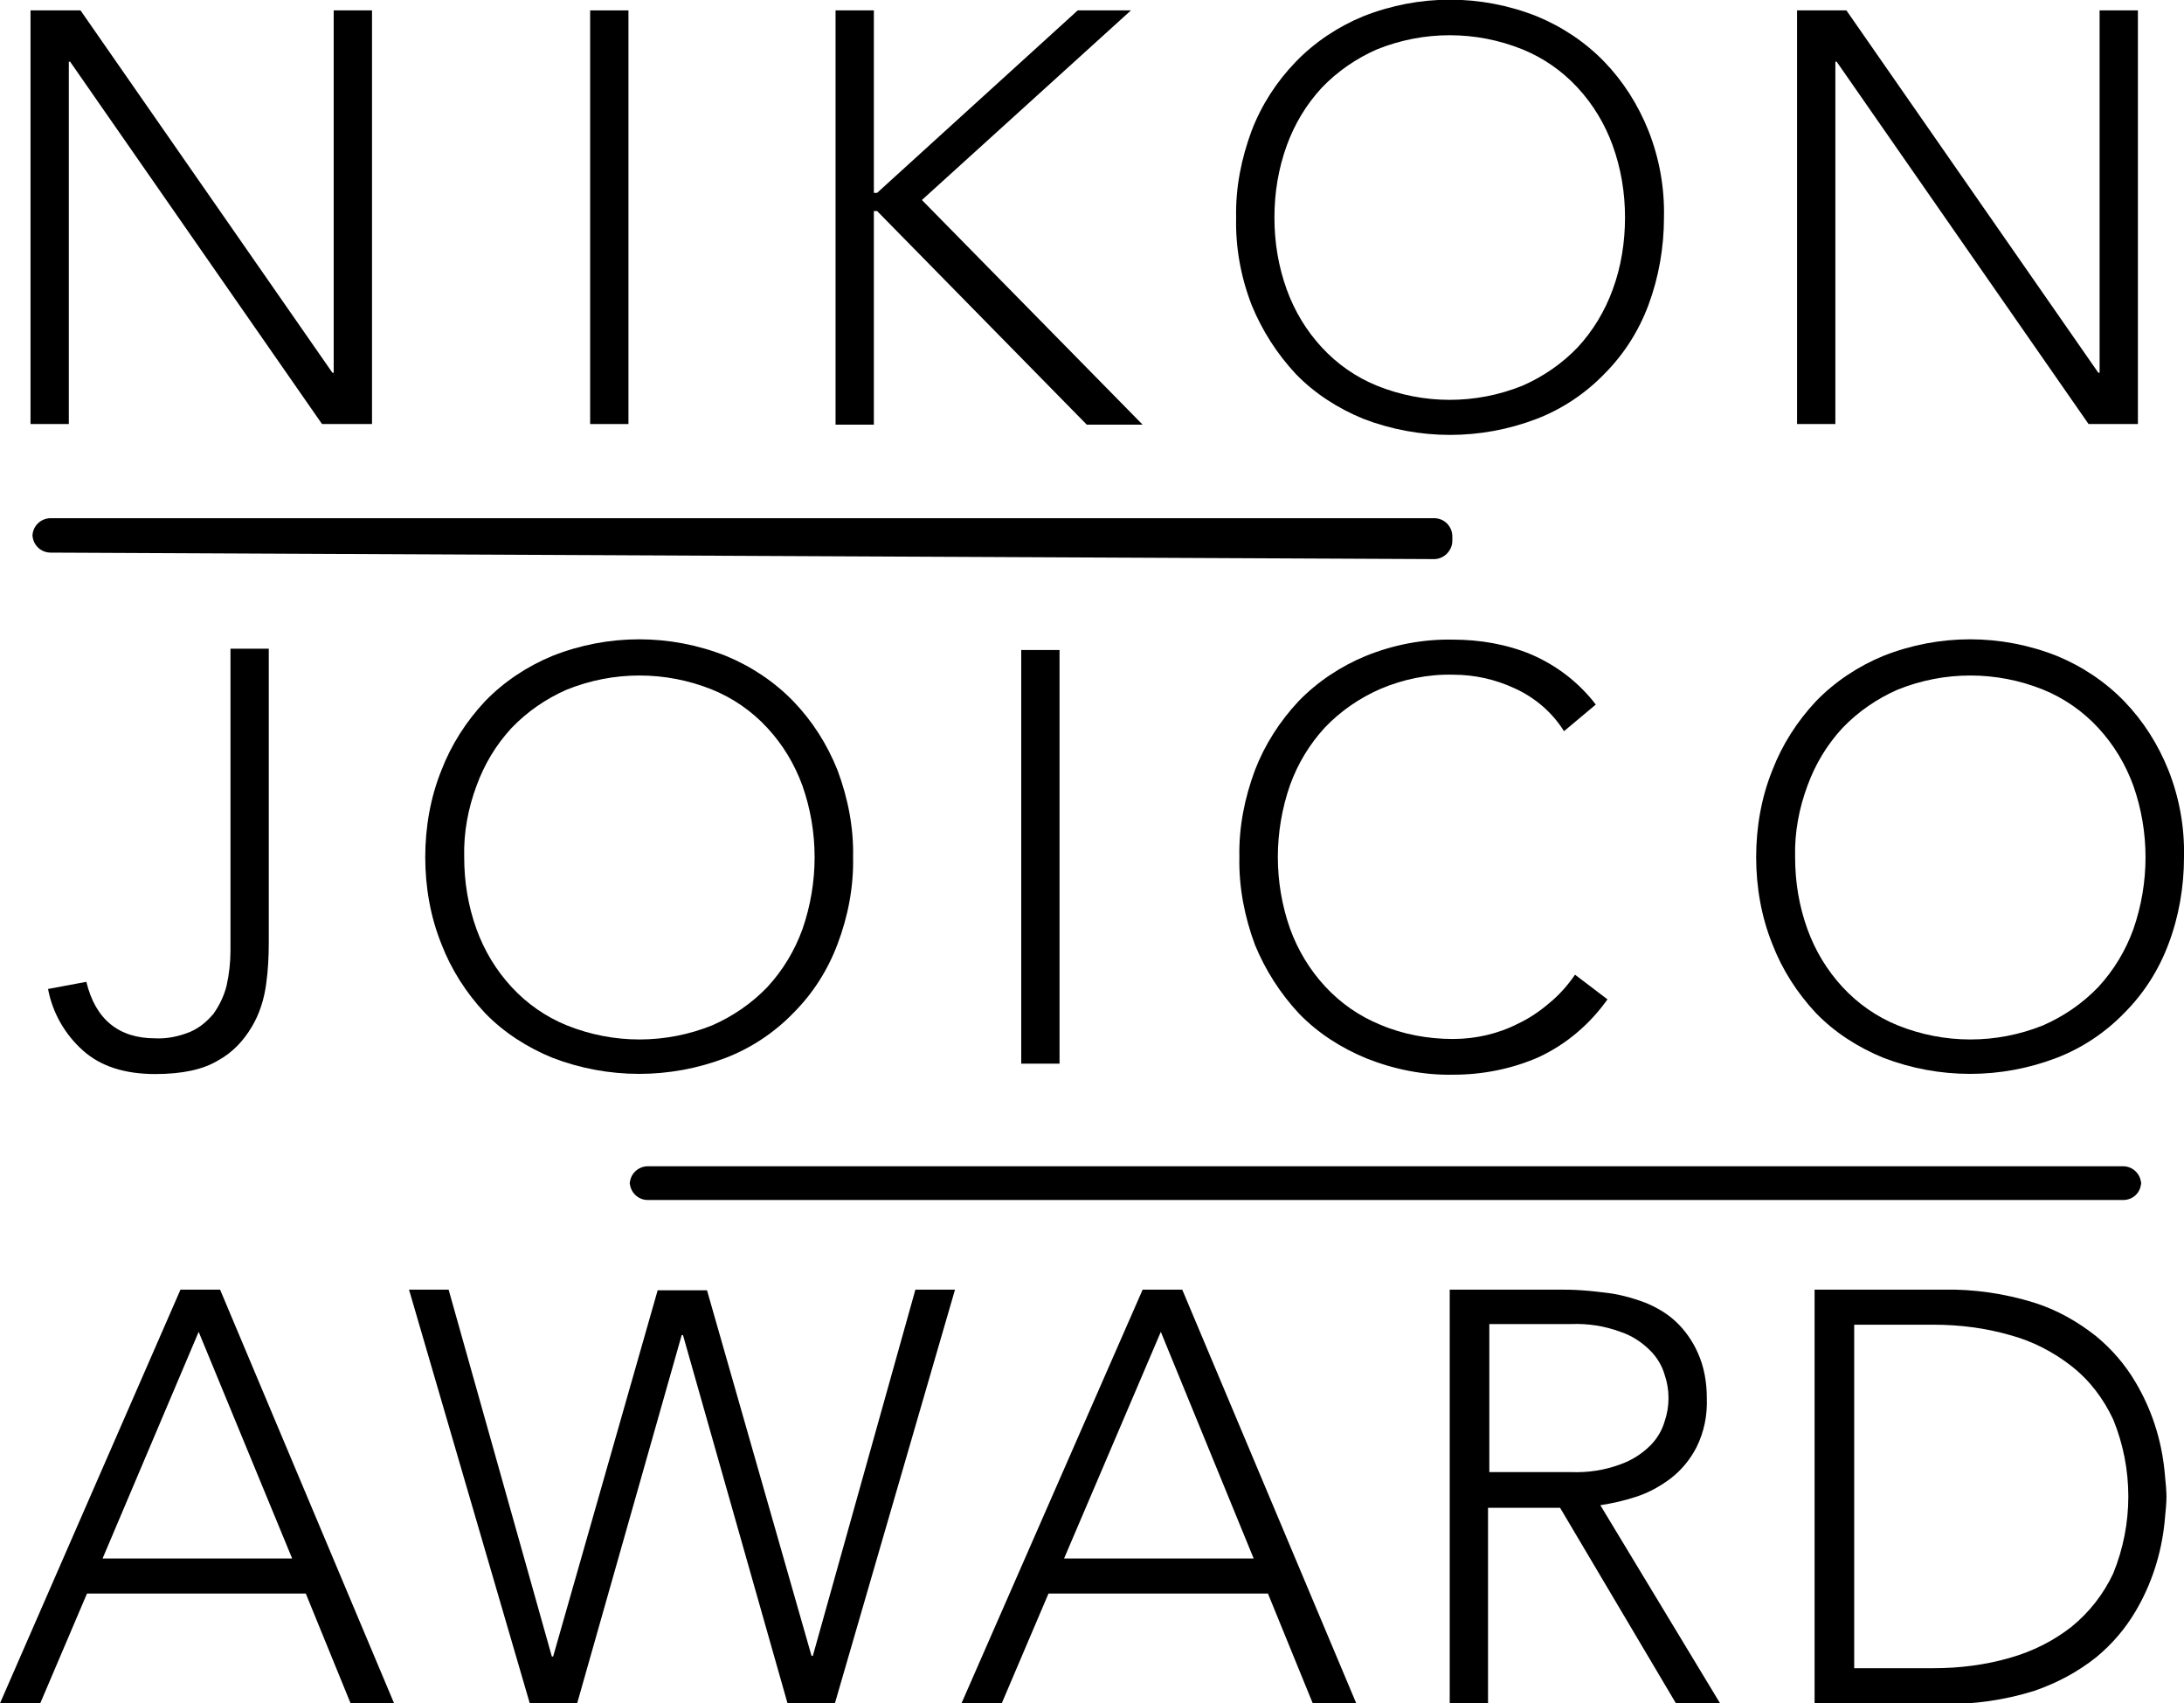 <?xml version="1.0" encoding="UTF-8"?>
<svg xmlns="http://www.w3.org/2000/svg" xmlns:xlink="http://www.w3.org/1999/xlink" version="1.1" id="Layer_1" x="0px" y="0px" viewBox="0 0 336.4 262.3" style="enable-background:new 0 0 336.4 262.3;" xml:space="preserve">
<path d="M4.7,1.6h7.7l38.8,55.8h0.2V1.6h5.9v63.7h-7.7L10.8,9.5h-0.2v55.8H4.7V1.6z"></path>
<path d="M90.9,1.6h5.9v63.7h-5.9V1.6z"></path>
<path d="M128.7,1.6h5.9v28.1h0.5l30.9-28.1h8.2L142,30.8l34,34.6h-8.6l-32.3-32.9h-0.5v32.9h-5.9V1.6z"></path>
<path d="M190.4,33.5c-0.1-4.6,0.8-9.1,2.4-13.4c1.5-3.9,3.8-7.5,6.8-10.6c2.9-3,6.5-5.4,10.4-7c8.6-3.4,18.1-3.4,26.7,0  c3.9,1.6,7.5,4,10.4,7c2.9,3,5.2,6.6,6.8,10.6c1.7,4.3,2.5,8.8,2.4,13.4c0,4.6-0.8,9.2-2.4,13.5c-1.5,4-3.8,7.6-6.8,10.6  c-2.9,3-6.5,5.4-10.4,6.9c-8.6,3.3-18.1,3.3-26.7,0c-3.9-1.6-7.5-3.9-10.4-6.9c-2.9-3.1-5.2-6.7-6.8-10.6  C191.1,42.6,190.3,38.1,190.4,33.5z M196.3,33.5c0,3.8,0.6,7.5,1.9,11.1c1.2,3.3,3,6.3,5.4,8.9c2.4,2.6,5.3,4.6,8.5,5.9  c7.2,2.9,15.2,2.9,22.4,0c3.2-1.4,6.1-3.4,8.5-5.9c2.4-2.6,4.2-5.6,5.4-8.9c1.3-3.5,1.9-7.3,1.9-11.1c0-3.8-0.6-7.5-1.9-11.1  c-1.2-3.3-3-6.3-5.4-8.9c-2.4-2.6-5.3-4.6-8.5-5.9c-7.2-2.9-15.2-2.9-22.4,0c-3.2,1.4-6.1,3.4-8.5,5.9c-2.4,2.6-4.2,5.6-5.4,8.9  C196.9,26,196.3,29.7,196.3,33.5L196.3,33.5z"></path>
<path d="M276.8,1.6h7.6l38.8,55.8h0.2V1.6h5.9v63.7h-7.6L282.9,9.5h-0.2v55.8h-5.9V1.6z"></path>
<path d="M41.4,145.1c0,2.1-0.1,4.3-0.4,6.4c-0.3,2.3-1,4.6-2.2,6.6c-1.3,2.2-3,4-5.2,5.2c-2.3,1.4-5.5,2.1-9.7,2.1  c-4.7,0-8.4-1.2-11.1-3.6c-2.8-2.5-4.7-5.8-5.4-9.5l5.9-1.1c1.4,5.8,5,8.7,10.6,8.7c1.8,0.1,3.7-0.3,5.4-1c1.4-0.6,2.6-1.6,3.6-2.8  c0.9-1.3,1.6-2.7,2-4.3c0.4-1.8,0.6-3.6,0.6-5.4v-46.5h5.9V145.1z"></path>
<path d="M65.5,132c0-4.6,0.8-9.2,2.5-13.4c1.5-3.9,3.8-7.5,6.7-10.6c2.9-3,6.5-5.4,10.4-7c8.6-3.4,18.1-3.4,26.7,0  c3.9,1.6,7.5,4,10.4,7c2.9,3,5.2,6.6,6.8,10.6c1.6,4.3,2.5,8.8,2.4,13.4c0.1,4.6-0.8,9.2-2.4,13.4c-1.5,4-3.8,7.6-6.8,10.6  c-2.9,3-6.5,5.4-10.4,6.9c-8.6,3.3-18.1,3.3-26.7,0c-3.9-1.6-7.5-3.9-10.4-6.9c-2.9-3.1-5.2-6.7-6.7-10.6  C66.3,141.2,65.5,136.6,65.5,132z M71.5,132c0,3.8,0.6,7.5,1.9,11.1c1.2,3.3,3,6.3,5.4,8.9c2.4,2.6,5.3,4.6,8.5,5.9  c7.2,2.9,15.2,2.9,22.4,0c3.2-1.4,6.1-3.4,8.5-5.9c2.4-2.6,4.2-5.6,5.4-8.9c2.5-7.2,2.5-15,0-22.1c-1.2-3.3-3-6.3-5.4-8.9  c-2.4-2.6-5.3-4.6-8.5-5.9c-7.2-2.9-15.2-2.9-22.4,0c-3.2,1.4-6.1,3.4-8.5,5.9c-2.4,2.6-4.2,5.6-5.4,8.9  C72.1,124.5,71.4,128.2,71.5,132z"></path>
<path d="M157.3,100.1h5.9v63.7h-5.9V100.1z"></path>
<path d="M247.6,153.9c-2.7,3.8-6.3,6.9-10.6,8.9c-4.1,1.8-8.6,2.7-13.1,2.7c-4.6,0.1-9.1-0.8-13.4-2.5c-3.9-1.6-7.5-3.9-10.4-6.9  c-2.9-3.1-5.2-6.7-6.8-10.6c-1.6-4.3-2.5-8.9-2.4-13.5c-0.1-4.6,0.8-9.1,2.4-13.4c1.5-3.9,3.8-7.5,6.7-10.6c2.9-3,6.5-5.4,10.4-7  c4.2-1.7,8.8-2.6,13.4-2.5c4.1,0,8.3,0.7,12.1,2.3c3.9,1.7,7.3,4.3,9.9,7.7l-4.9,4.1c-1.8-2.9-4.5-5.2-7.6-6.6  c-3-1.4-6.2-2.1-9.5-2.1c-3.8-0.1-7.7,0.7-11.2,2.2c-3.2,1.4-6.1,3.4-8.5,5.9c-2.4,2.6-4.2,5.6-5.4,8.9c-2.5,7.2-2.5,15,0,22.1  c1.2,3.3,3,6.3,5.4,8.9c2.4,2.6,5.3,4.6,8.5,5.9c3.5,1.5,7.4,2.2,11.2,2.2c3.5,0,7-0.8,10.1-2.4c1.7-0.8,3.3-1.9,4.7-3.1  c1.6-1.3,2.9-2.8,4-4.4L247.6,153.9z"></path>
<path d="M270.5,132c0-4.6,0.8-9.2,2.5-13.4c1.5-3.9,3.8-7.5,6.7-10.6c2.9-3,6.5-5.4,10.4-7c8.6-3.4,18.1-3.4,26.7,0  c3.9,1.6,7.5,4,10.4,7c2.9,3,5.2,6.6,6.8,10.6c1.7,4.3,2.5,8.8,2.4,13.4c0,4.6-0.8,9.2-2.4,13.4c-1.5,4-3.8,7.6-6.8,10.6  c-2.9,3-6.5,5.4-10.4,6.9c-8.6,3.3-18.1,3.3-26.7,0c-3.9-1.6-7.5-3.9-10.4-6.9c-2.9-3.1-5.2-6.7-6.7-10.6  C271.3,141.2,270.5,136.6,270.5,132z M276.5,132c0,3.8,0.6,7.5,1.9,11.1c1.2,3.3,3,6.3,5.4,8.9c2.4,2.6,5.3,4.6,8.5,5.9  c7.2,2.9,15.2,2.9,22.4,0c3.2-1.4,6.1-3.4,8.5-5.9c2.4-2.6,4.2-5.6,5.4-8.9c2.5-7.2,2.5-15,0-22.1c-1.2-3.3-3-6.3-5.4-8.9  c-2.4-2.6-5.3-4.6-8.5-5.9c-7.2-2.9-15.2-2.9-22.4,0c-3.2,1.4-6.1,3.4-8.5,5.9c-2.4,2.6-4.2,5.6-5.4,8.9  C277.1,124.5,276.4,128.2,276.5,132z"></path>
<path d="M27.8,198.6h6.1l26.8,63.7h-6.7l-6.9-16.9H13.4l-7.2,16.9H0L27.8,198.6z M30.6,205.1L15.8,240H45L30.6,205.1z"></path>
<path d="M63,198.6h6.1L85,255.1h0.2l16.1-56.4h7.6L125,255h0.2l15.8-56.4h6.1l-18.5,63.7h-7.3l-16.1-56.7H105l-16.1,56.7h-7.3  L63,198.6z"></path>
<path d="M176,198.6h6.1l26.8,63.7h-6.7l-6.9-16.9h-33.8l-7.2,16.9h-6.2L176,198.6z M178.8,205.1L163.9,240h29.2L178.8,205.1z"></path>
<path d="M223.5,198.6h16.7c0.8,0,2,0,3.4,0.1c1.6,0.1,3.1,0.3,4.7,0.5c1.8,0.3,3.5,0.8,5.1,1.4c1.7,0.7,3.3,1.6,4.7,2.9  c1.4,1.3,2.6,3,3.4,4.8c1,2.2,1.4,4.6,1.4,7c0.1,2.6-0.4,5.2-1.6,7.6c-1,1.9-2.3,3.5-4,4.8c-1.6,1.2-3.4,2.2-5.3,2.8  c-1.8,0.6-3.6,1-5.5,1.3l18.5,30.6h-6.8l-17.9-30.2h-11.1v30.2h-5.9V198.6z M229.4,226.7H242c2.6,0.1,5.2-0.3,7.6-1.2  c1.7-0.6,3.3-1.6,4.6-2.9c1-1,1.8-2.3,2.2-3.7c0.8-2.3,0.8-4.9,0-7.2c-0.4-1.4-1.2-2.7-2.2-3.7c-1.3-1.3-2.8-2.3-4.6-2.9  c-2.4-0.9-5-1.3-7.6-1.2h-12.6L229.4,226.7z"></path>
<path d="M279.6,198.6h19.7c4.7-0.1,9.5,0.6,14,2c3.5,1.1,6.7,2.9,9.6,5.2c2.4,2,4.4,4.3,6,7c2.5,4.2,4,8.8,4.5,13.7  c0.2,1.9,0.3,3.2,0.3,4s-0.1,2.1-0.3,4c-0.5,4.8-2,9.5-4.5,13.7c-1.6,2.7-3.6,5-6,7c-2.9,2.3-6.1,4-9.6,5.2c-4.5,1.4-9.3,2.1-14,2  h-19.8V198.6z M285.6,256.9h12.2c4,0,8-0.5,11.8-1.6c3.5-1,6.7-2.6,9.5-4.8c2.7-2.2,4.9-5,6.4-8.2c3.1-7.6,3.1-16.1,0-23.7  c-1.5-3.2-3.6-6-6.4-8.2c-2.8-2.2-6.1-3.9-9.5-4.8c-3.8-1.1-7.8-1.6-11.8-1.6h-12.2V256.9z"></path>
<path d="M220.9,86.1l-213.1-1c-1.6,0-2.8-1.3-2.8-2.8v0.3c0-1.6,1.3-2.8,2.8-2.8h213.1c1.6,0,2.8,1.3,2.8,2.8v0.7  C223.7,84.8,222.4,86.1,220.9,86.1z"></path>
<path d="M327,184.8H99.8c-1.6,0-2.8-1.3-2.8-2.8v0.4c0-1.6,1.3-2.8,2.8-2.8H327c1.6,0,2.8,1.3,2.8,2.8V182  C329.8,183.6,328.6,184.8,327,184.8z"></path>
</svg>
